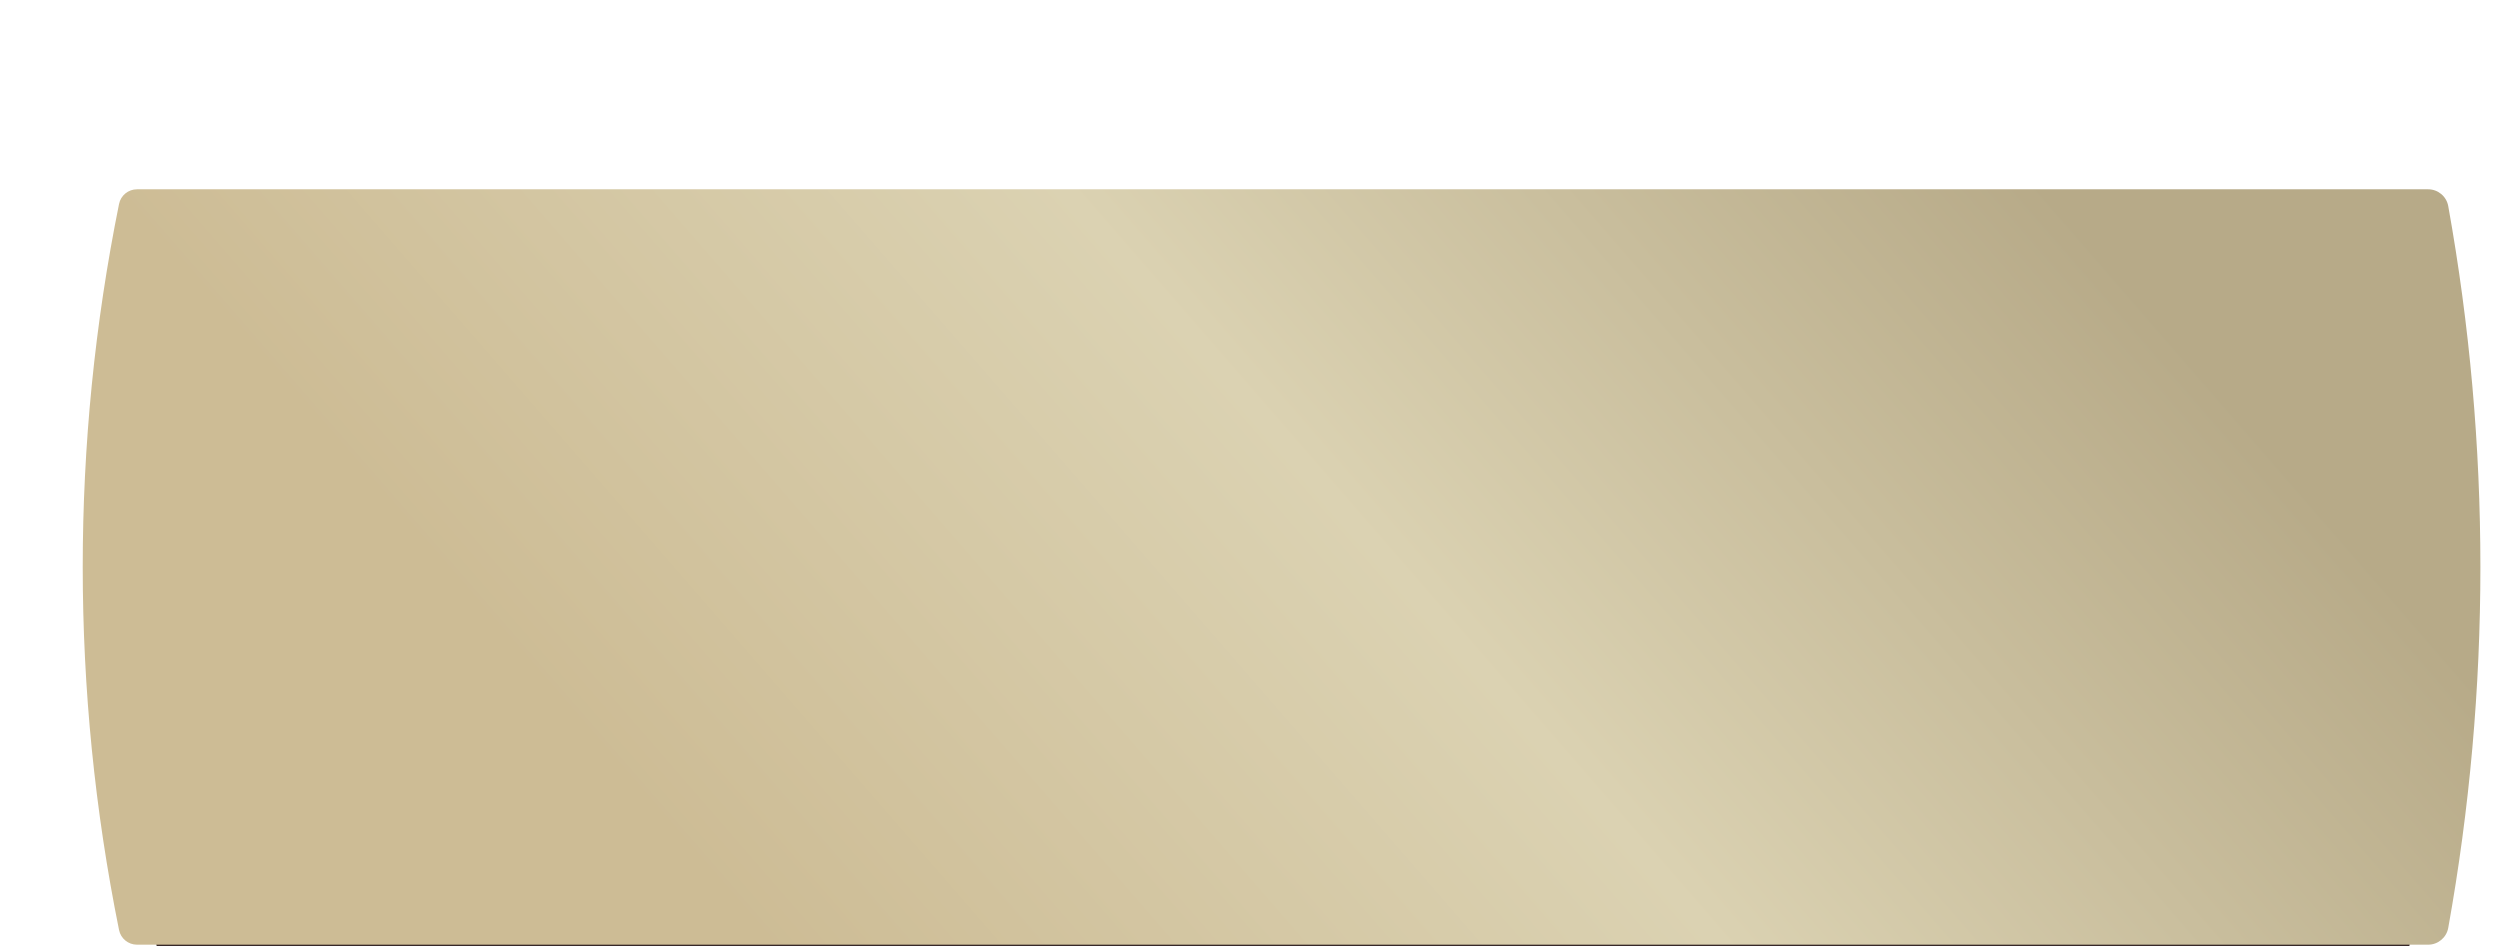 <?xml version="1.0" encoding="UTF-8"?> <svg xmlns="http://www.w3.org/2000/svg" width="383" height="145" viewBox="0 0 383 145" fill="none"> <g filter="url(#filter0_dddd_469_468)"> <path d="M17.824 14.964C18.076 13.726 19.166 12.836 20.429 12.836H358.52C359.952 12.836 361.179 13.861 361.434 15.27V15.27C367.76 50.184 367.76 85.952 361.434 120.867V120.867C361.179 122.276 359.952 123.3 358.52 123.3H20.429C19.166 123.3 18.076 122.411 17.824 121.173V121.173C10.681 86.13 10.681 50.007 17.824 14.964V14.964Z" fill="#362828"></path> <path d="M11.236 3.252C11.5 1.942 12.652 1 13.988 1H364.992C366.506 1 367.803 2.085 368.071 3.575V3.575C374.638 40.141 374.638 77.584 368.071 114.15V114.15C367.803 115.64 366.506 116.725 364.992 116.725H13.988C12.652 116.725 11.5 115.783 11.236 114.473V114.473C3.82 77.77 3.82 39.955 11.236 3.252V3.252Z" fill="url(#paint0_linear_469_468)"></path> </g> <defs> <filter id="filter0_dddd_469_468" x="2.672" y="0" width="380.32" height="144.301" filterUnits="userSpaceOnUse" color-interpolation-filters="sRGB"> <feFlood flood-opacity="0" result="BackgroundImageFix"></feFlood> <feColorMatrix in="SourceAlpha" type="matrix" values="0 0 0 0 0 0 0 0 0 0 0 0 0 0 0 0 0 0 127 0" result="hardAlpha"></feColorMatrix> <feOffset dy="1"></feOffset> <feGaussianBlur stdDeviation="1"></feGaussianBlur> <feColorMatrix type="matrix" values="0 0 0 0 0 0 0 0 0 0 0 0 0 0 0 0 0 0 0.1 0"></feColorMatrix> <feBlend mode="normal" in2="BackgroundImageFix" result="effect1_dropShadow_469_468"></feBlend> <feColorMatrix in="SourceAlpha" type="matrix" values="0 0 0 0 0 0 0 0 0 0 0 0 0 0 0 0 0 0 127 0" result="hardAlpha"></feColorMatrix> <feOffset dx="1" dy="4"></feOffset> <feGaussianBlur stdDeviation="2"></feGaussianBlur> <feColorMatrix type="matrix" values="0 0 0 0 0 0 0 0 0 0 0 0 0 0 0 0 0 0 0.09 0"></feColorMatrix> <feBlend mode="normal" in2="effect1_dropShadow_469_468" result="effect2_dropShadow_469_468"></feBlend> <feColorMatrix in="SourceAlpha" type="matrix" values="0 0 0 0 0 0 0 0 0 0 0 0 0 0 0 0 0 0 127 0" result="hardAlpha"></feColorMatrix> <feOffset dx="2" dy="8"></feOffset> <feGaussianBlur stdDeviation="2.5"></feGaussianBlur> <feColorMatrix type="matrix" values="0 0 0 0 0 0 0 0 0 0 0 0 0 0 0 0 0 0 0.05 0"></feColorMatrix> <feBlend mode="normal" in2="effect2_dropShadow_469_468" result="effect3_dropShadow_469_468"></feBlend> <feColorMatrix in="SourceAlpha" type="matrix" values="0 0 0 0 0 0 0 0 0 0 0 0 0 0 0 0 0 0 127 0" result="hardAlpha"></feColorMatrix> <feOffset dx="4" dy="15"></feOffset> <feGaussianBlur stdDeviation="3"></feGaussianBlur> <feColorMatrix type="matrix" values="0 0 0 0 0 0 0 0 0 0 0 0 0 0 0 0 0 0 0.01 0"></feColorMatrix> <feBlend mode="normal" in2="effect3_dropShadow_469_468" result="effect4_dropShadow_469_468"></feBlend> <feBlend mode="normal" in="SourceGraphic" in2="effect4_dropShadow_469_468" result="shape"></feBlend> </filter> <linearGradient id="paint0_linear_469_468" x1="11.885" y1="4.062" x2="181.423" y2="-143.143" gradientUnits="userSpaceOnUse"> <stop stop-color="#CDBC95"></stop> <stop offset="0.495" stop-color="#DBD2B2"></stop> <stop offset="1" stop-color="#B7AA88"></stop> </linearGradient> </defs> </svg> 
